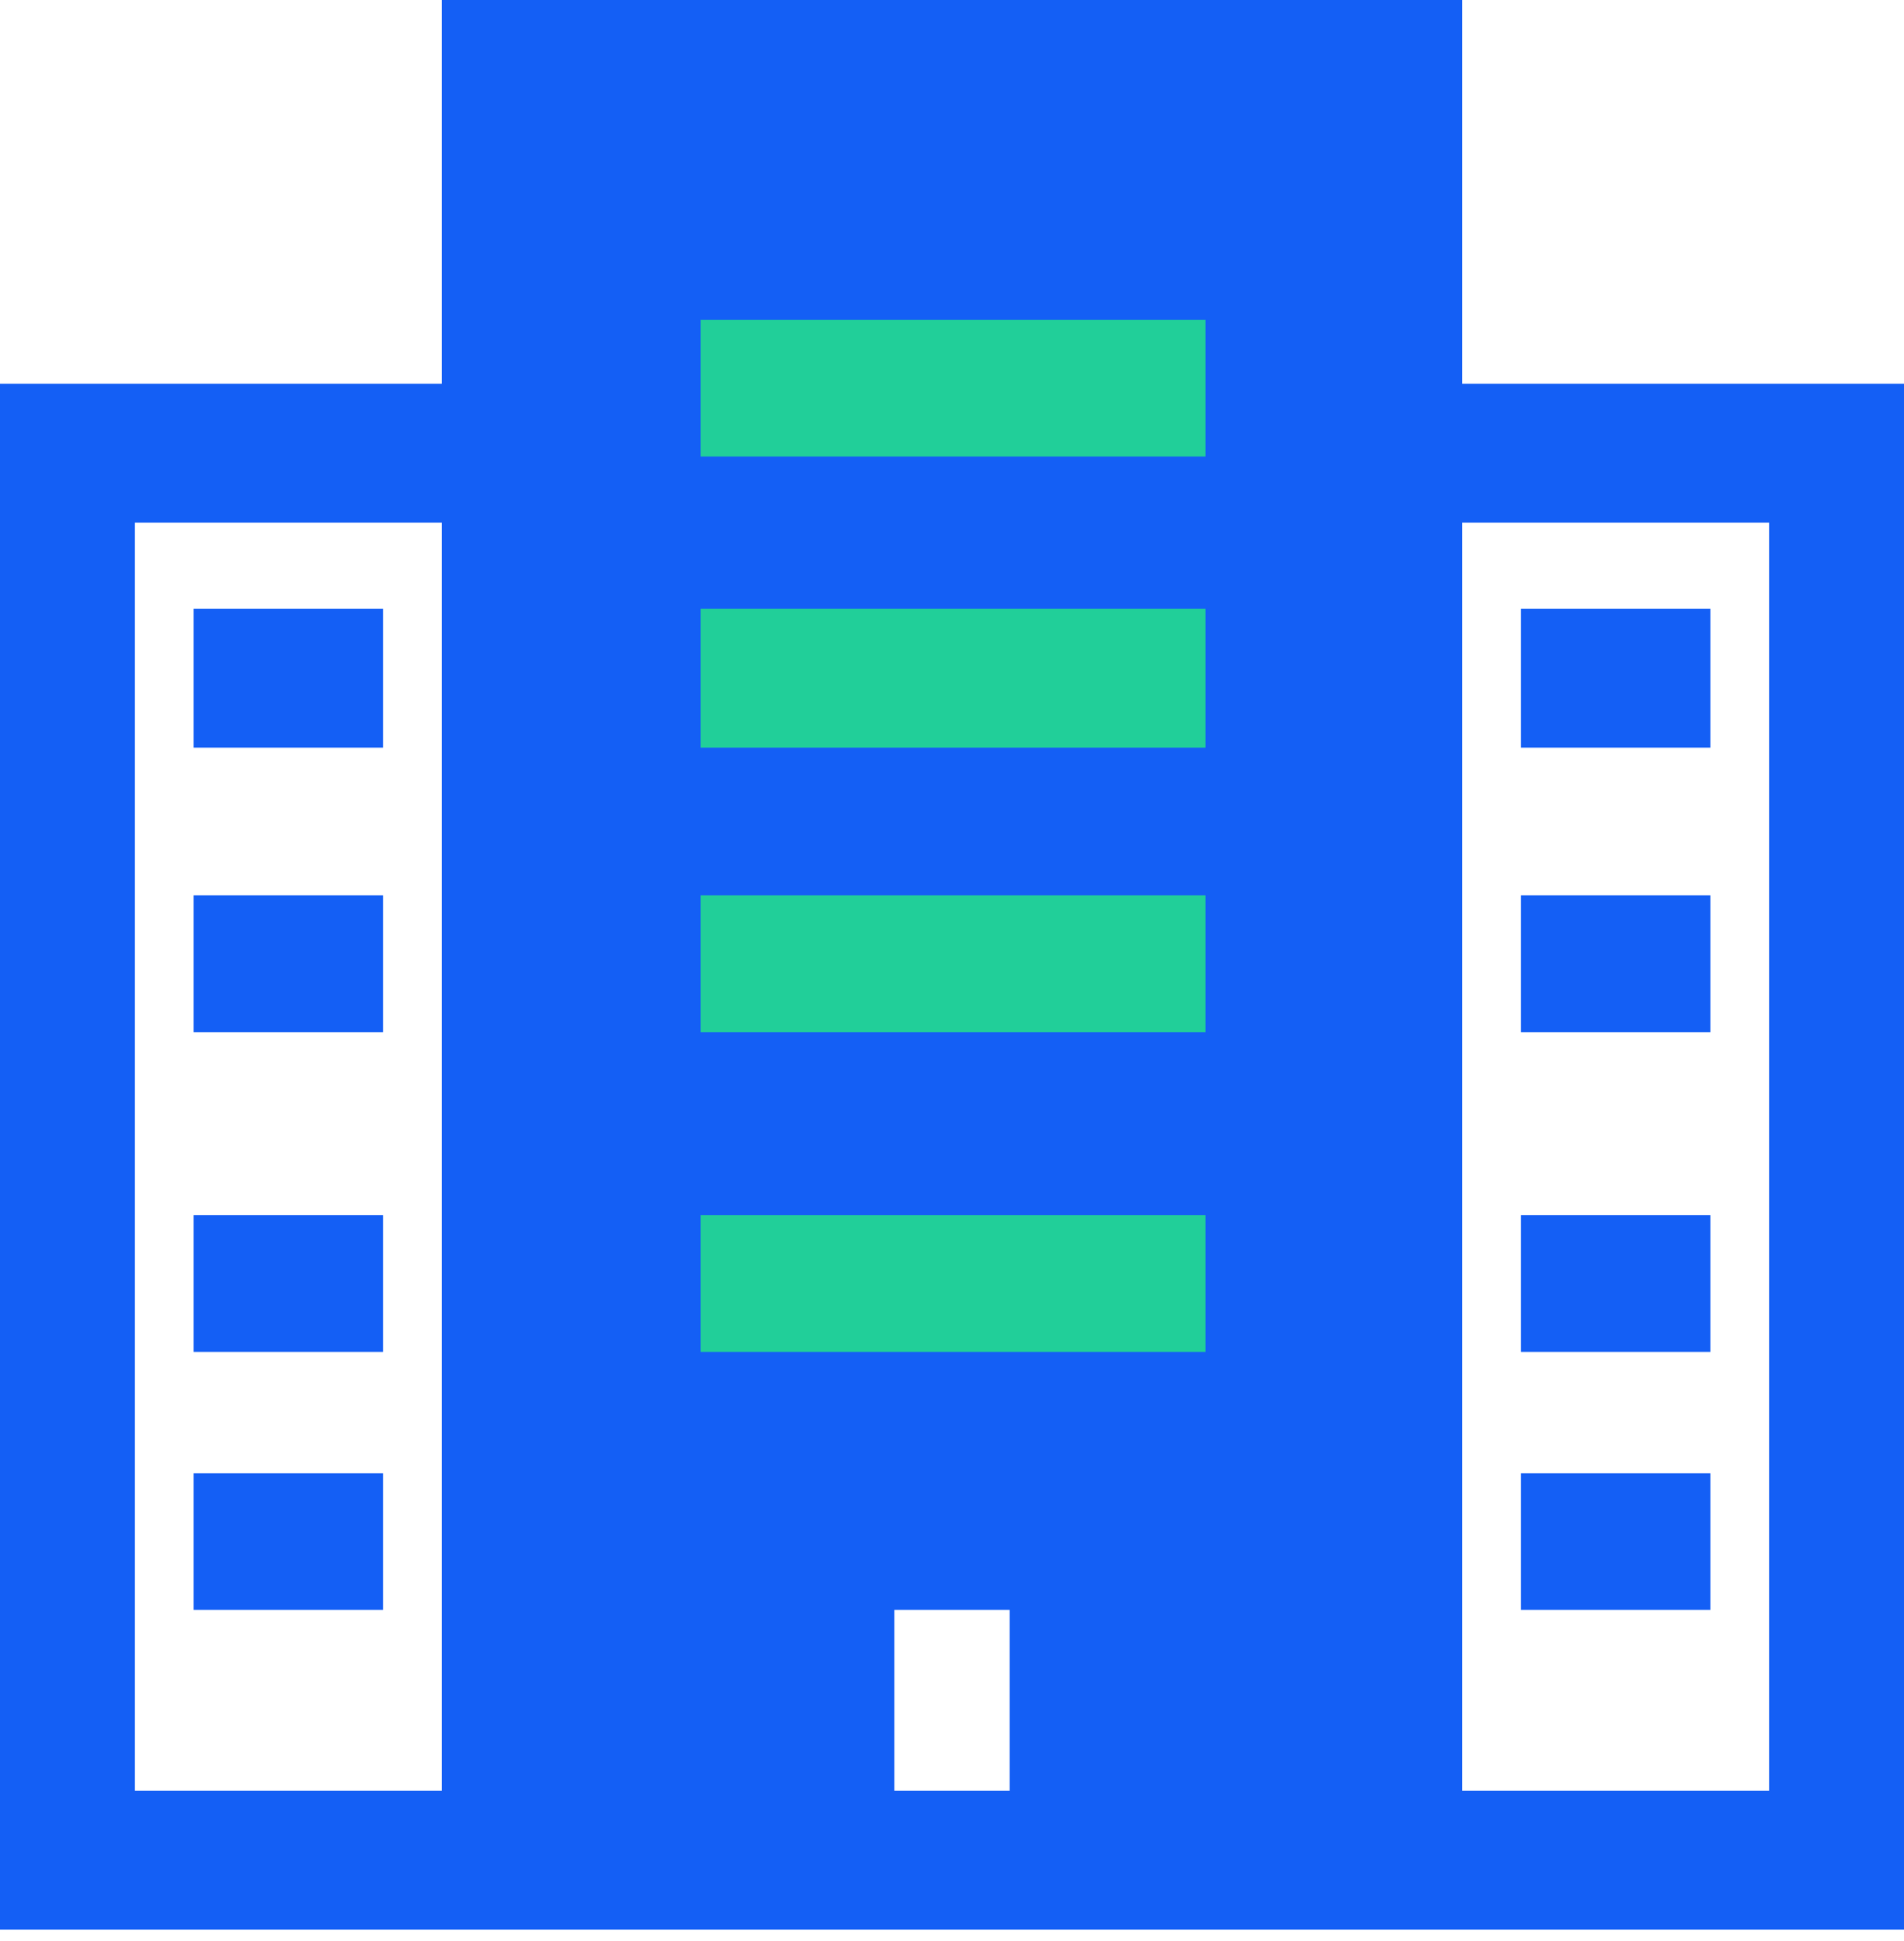 <svg width="52" height="53" viewBox="0 0 52 53" fill="none" xmlns="http://www.w3.org/2000/svg">
<path d="M48.256 48.897H39.936V14.271H48.315V48.897H48.256ZM24.425 48.897V43.959H27.575V48.897H24.425ZM12.064 48.897H3.685V14.271H12.064V48.897ZM39.936 10.478V0H12.064V10.478H0V52.69H52V10.478H39.936Z" fill="#145FF5"/>
<path d="M32.923 16.62H19.136V20.414H32.923V16.62Z" fill="#21CF99"/>
<path d="M32.923 24.448H19.136V28.182H32.923V24.448Z" fill="#21CF99"/>
<path d="M32.923 33.18H19.136V36.913H32.923V33.18Z" fill="#21CF99"/>
<path d="M10.46 16.62H5.289V20.414H10.46V16.62Z" fill="#145FF5"/>
<path d="M10.46 24.448H5.289V28.182H10.46V24.448Z" fill="#145FF5"/>
<path d="M10.46 33.18H5.289V36.913H10.46V33.18Z" fill="#145FF5"/>
<path d="M10.46 40.225H5.289V43.959H10.46V40.225Z" fill="#145FF5"/>
<path d="M46.711 16.62H41.54V20.414H46.711V16.62Z" fill="#145FF5"/>
<path d="M46.711 24.448H41.54V28.182H46.711V24.448Z" fill="#145FF5"/>
<path d="M46.711 33.18H41.54V36.913H46.711V33.18Z" fill="#145FF5"/>
<path d="M46.711 40.225H41.54V43.959H46.711V40.225Z" fill="#145FF5"/>
<path d="M32.923 8.731H19.136V12.465H32.923V8.731Z" fill="#21CF99"/>
</svg>
